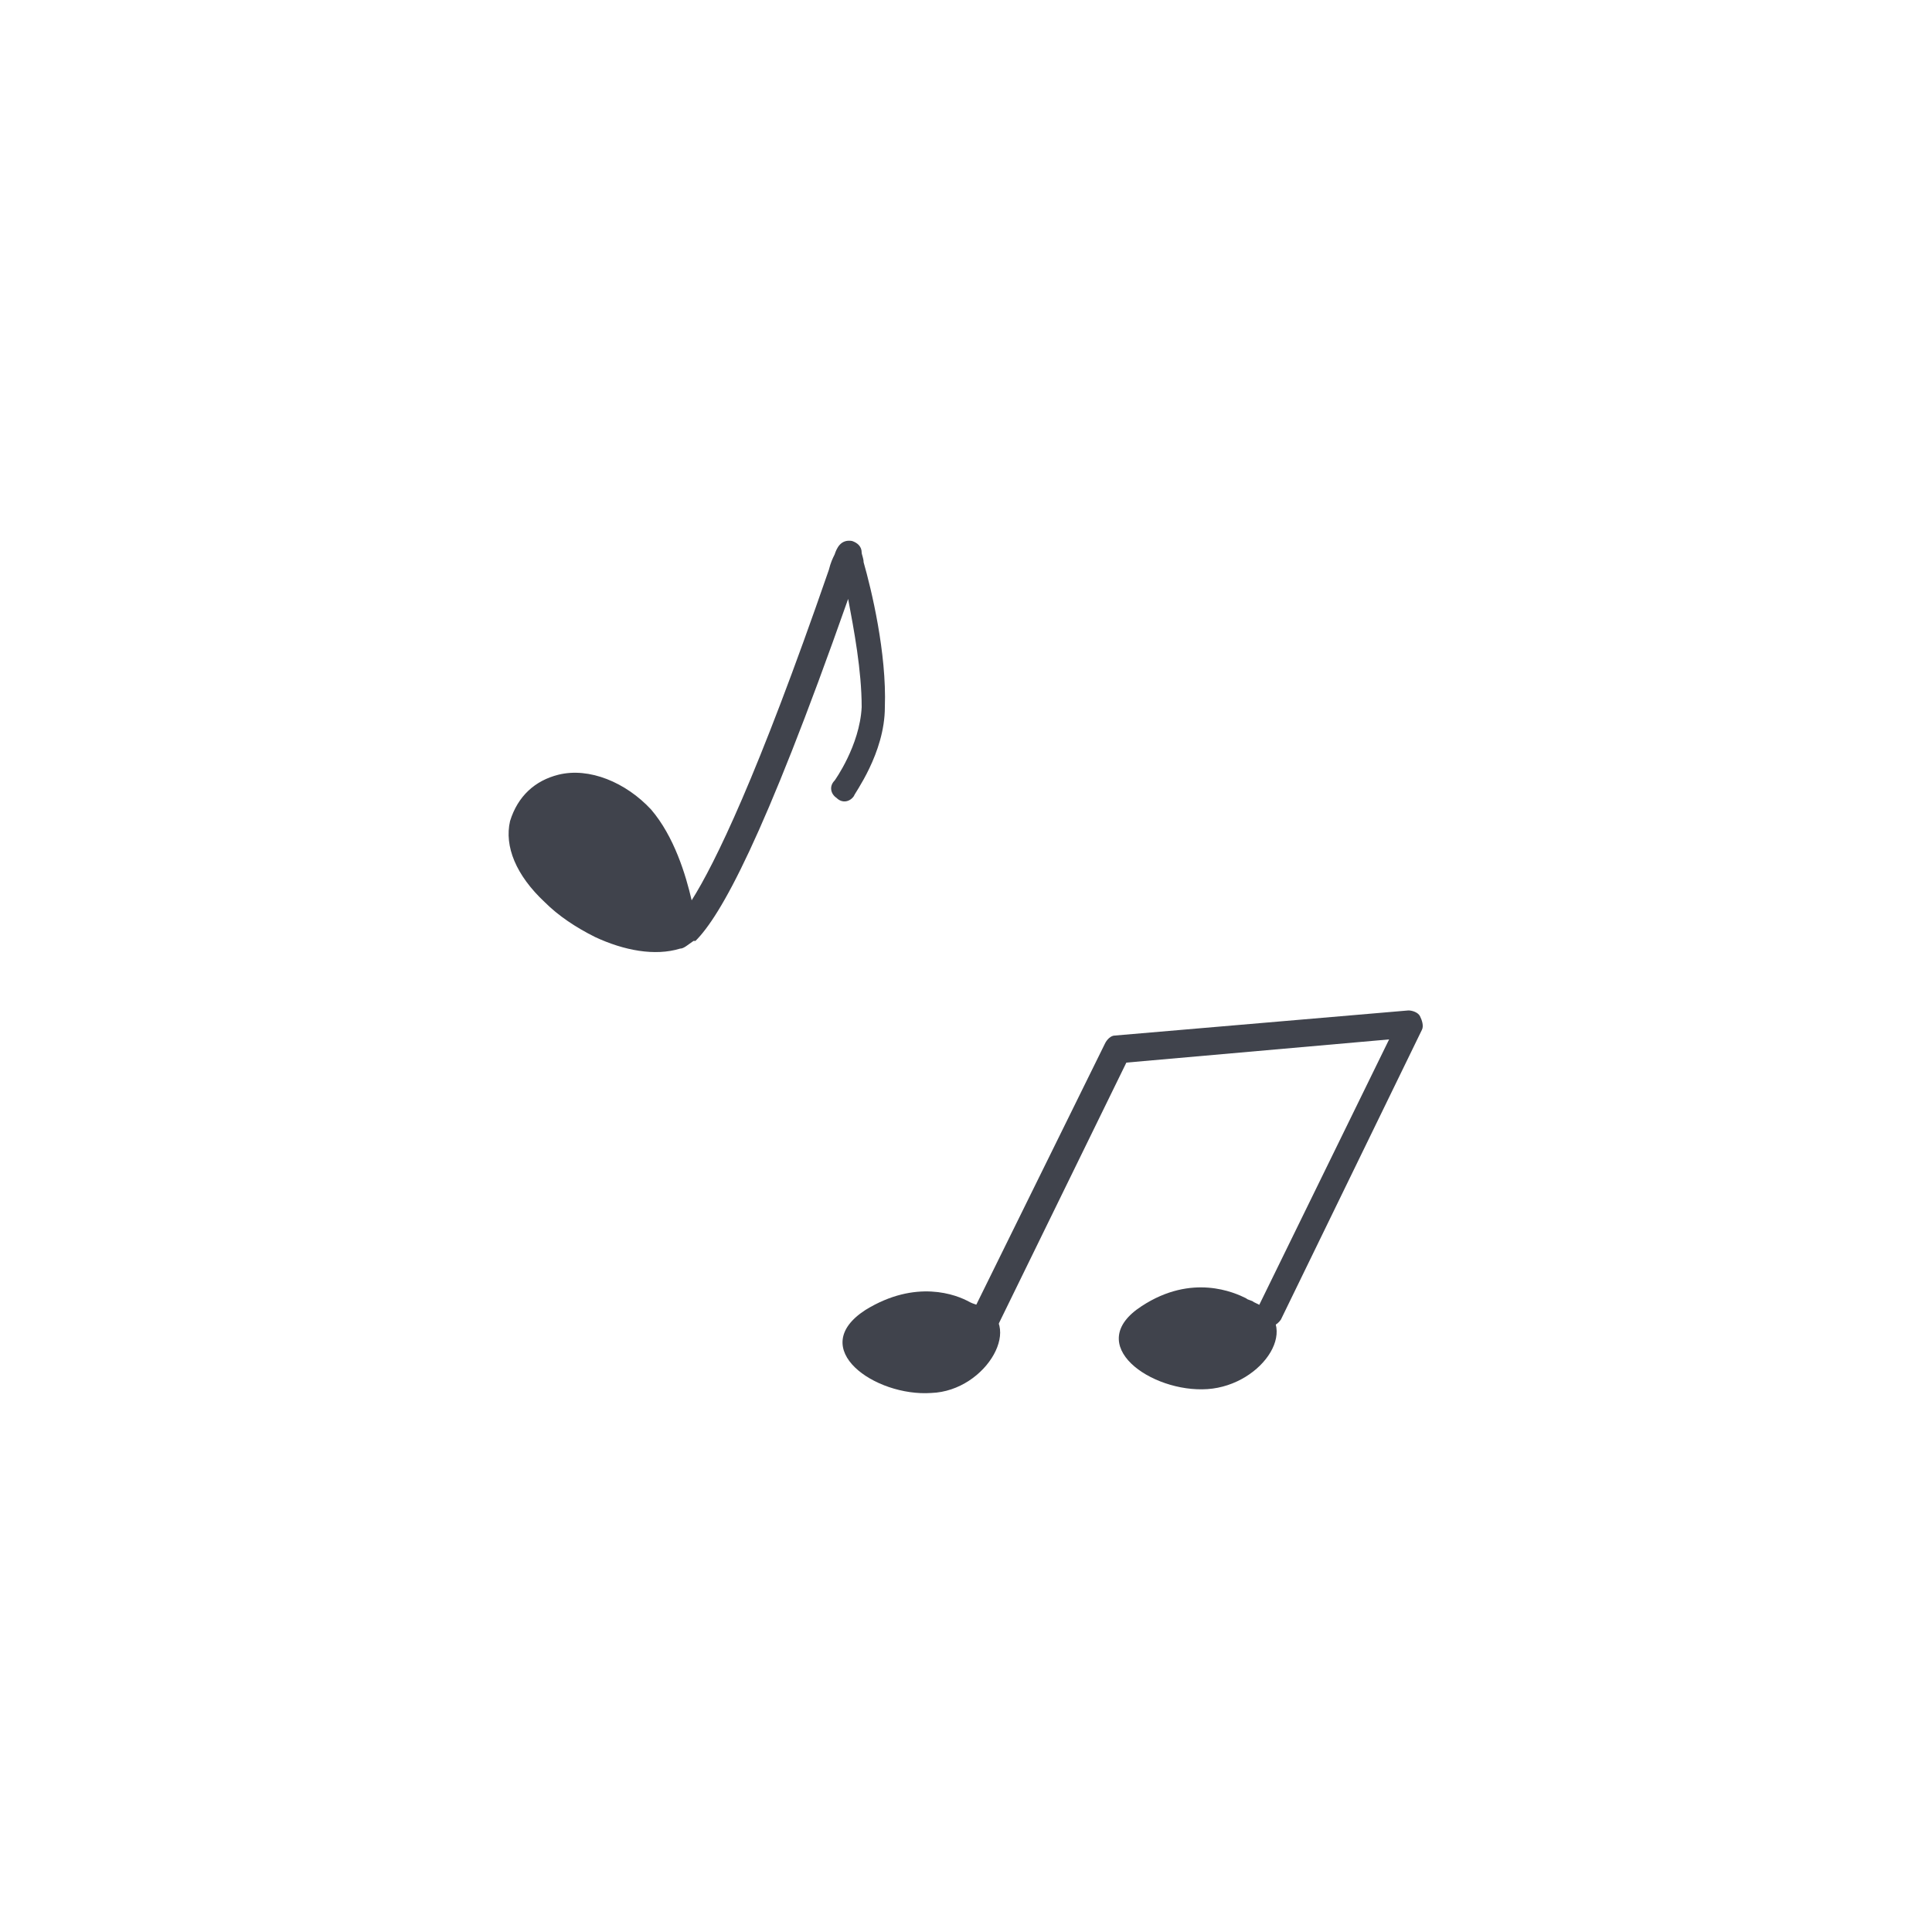 <?xml version="1.0" encoding="UTF-8"?> <!-- Generator: Adobe Illustrator 19.2.1, SVG Export Plug-In . SVG Version: 6.00 Build 0) --> <svg xmlns="http://www.w3.org/2000/svg" xmlns:xlink="http://www.w3.org/1999/xlink" id="Layer_1" x="0px" y="0px" viewBox="0 0 100 100" style="enable-background:new 0 0 100 100;" xml:space="preserve"> <style type="text/css"> .st0{fill:#40434C;} </style> <g> <g> <g> <path class="st0" d="M30.8,48.5c-1-0.5-1.9-1.1-2.6-1.8c-1.5-1.4-2.1-2.9-1.8-4.2c0.4-1.3,1.3-2.1,2.5-2.4 c1.6-0.4,3.5,0.4,4.8,1.8c1.2,1.4,1.8,3.4,2.1,4.7c1.2-1.9,3.4-6.4,7.1-17.1c0.1-0.4,0.2-0.6,0.3-0.8c0.1-0.3,0.3-0.8,0.9-0.7 c0.3,0.1,0.5,0.3,0.5,0.6c0,0.1,0.1,0.3,0.1,0.5c0.4,1.4,1.2,4.7,1.1,7.5c0,2.4-1.6,4.5-1.6,4.6c-0.2,0.3-0.6,0.4-0.9,0.1 c-0.3-0.2-0.4-0.6-0.1-0.9l0,0c0,0,1.3-1.8,1.4-3.8c0-1.9-0.4-4-0.7-5.6c-4.4,12.5-6.6,16.4-7.9,17.7c0,0,0,0-0.1,0 c-0.3,0.2-0.5,0.4-0.7,0.4C33.9,49.5,32.3,49.2,30.8,48.5z M31.3,41.7c-0.7-0.3-1.4-0.5-2.1-0.3c-0.5,0.1-1.2,0.5-1.5,1.5 c-0.2,0.8,0.3,1.9,1.4,2.9c1.7,1.6,4.2,2.6,5.6,2.1c0,0,0,0,0,0c-0.1-0.9-0.6-3.5-2-5.1C32.3,42.3,31.9,41.9,31.3,41.7z M44.7,28.6C44.7,28.6,44.7,28.6,44.7,28.6C44.7,28.6,44.7,28.6,44.7,28.6z"></path> </g> <path class="st0" d="M32,41.2c0,0,3.9,2.8,3.2,7.1c0,0-1.6,1-4.9-0.9c-3.3-2-4-4.6-2.3-6.1C29.6,39.8,32,41.2,32,41.2z"></path> </g> <g> <g> <path class="st0" d="M50.7,68.7c-0.3-0.2-0.5-0.6-0.3-0.9L57.2,54c0.1-0.2,0.3-0.4,0.5-0.4l15.2-1.3c0.2,0,0.5,0.1,0.6,0.3 c0.1,0.2,0.2,0.5,0.1,0.7l-7.3,15c-0.2,0.3-0.6,0.5-0.9,0.3c-0.3-0.2-0.5-0.6-0.3-0.9l6.8-13.9l-13.6,1.2l-6.6,13.5 C51.5,68.8,51.1,68.9,50.7,68.7z"></path> </g> <path class="st0" d="M50.7,67.6c-0.2-0.1-0.3-0.1-0.5-0.2c-0.7-0.4-2.8-1.2-5.4,0.4c-3.1,2,0.5,4.5,3.4,4.3 C51.1,72,53.1,68.4,50.7,67.6z"></path> <path class="st0" d="M64.9,67.4c-0.1-0.1-0.3-0.1-0.4-0.2c-0.6-0.3-2.8-1.3-5.4,0.4c-3.1,2,0.5,4.5,3.4,4.3 C65.4,71.7,67.5,68.5,64.9,67.4z"></path> </g> </g> </svg> 